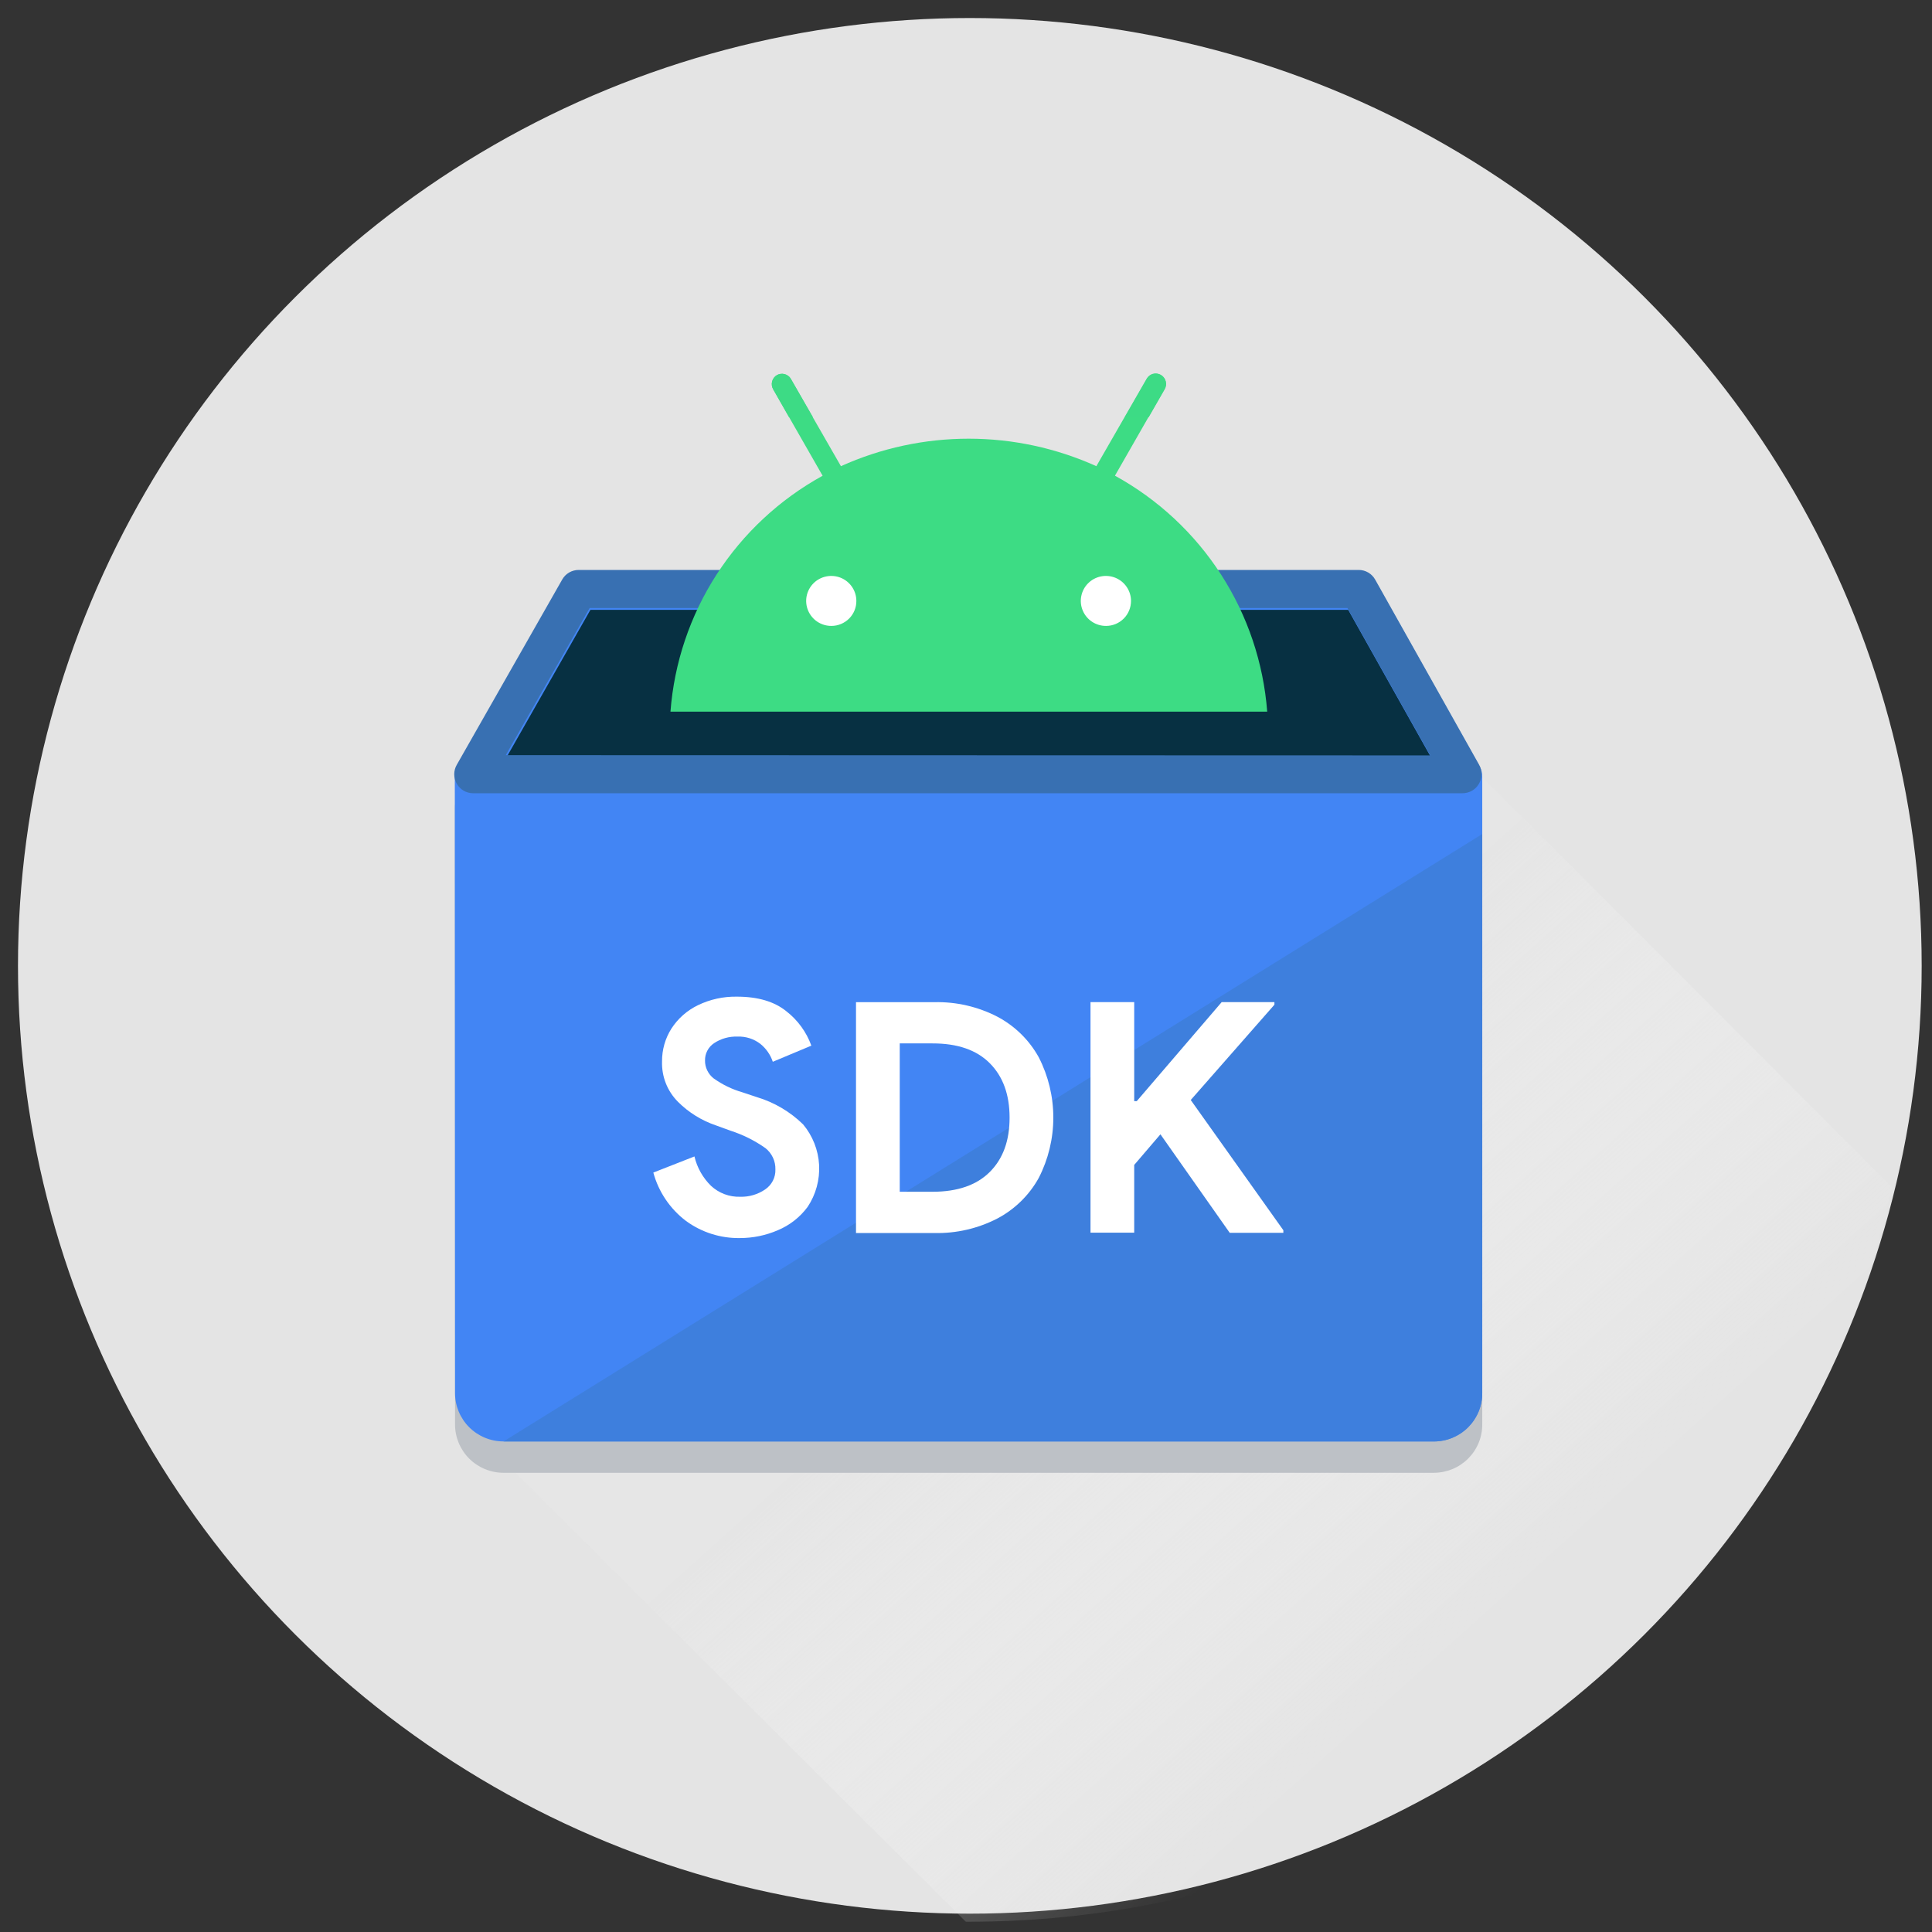 <svg width="61" height="61" viewBox="0 0 61 61" fill="none" xmlns="http://www.w3.org/2000/svg">
<rect x="0" y="0" width="61" height="61" fill="#333333" stroke="none"/>
<ellipse cx="30.621" cy="30.495" rx="30.053" ry="29.926" fill="#E4E4E4"/>
<path style="mix-blend-mode:multiply" opacity="0.65" d="M59.736 37.485C56.737 50.762 44.825 60.676 30.582 60.676H30.495L14.924 45.16L46.797 24.524L59.736 37.485Z" fill="url(#paint0_linear_847_1415)"/>
<path d="M46.799 25.514C46.802 25.405 46.776 25.298 46.724 25.203L43.436 19.35C43.384 19.257 43.309 19.18 43.217 19.127C43.126 19.073 43.021 19.044 42.915 19.044H18.293C18.187 19.044 18.084 19.072 17.993 19.125C17.901 19.178 17.826 19.254 17.774 19.346L14.45 25.179C14.393 25.278 14.362 25.39 14.36 25.504L14.367 44.971C14.366 45.375 14.526 45.763 14.811 46.05C15.097 46.337 15.486 46.499 15.891 46.501H45.278C45.479 46.5 45.678 46.459 45.863 46.382C46.048 46.305 46.216 46.192 46.357 46.05C46.499 45.907 46.611 45.739 46.687 45.554C46.763 45.369 46.801 45.171 46.8 44.971V25.531C46.8 25.531 46.799 25.52 46.799 25.514ZM16.012 24.866L18.636 20.255C18.638 20.252 18.64 20.249 18.643 20.247C18.646 20.246 18.65 20.245 18.653 20.245H42.554C42.558 20.245 42.562 20.246 42.565 20.247C42.568 20.249 42.571 20.252 42.573 20.255L45.163 24.868C45.165 24.871 45.166 24.874 45.166 24.878C45.166 24.881 45.165 24.884 45.163 24.887C45.161 24.89 45.159 24.893 45.156 24.895C45.153 24.896 45.149 24.897 45.146 24.897H16.033C16.029 24.898 16.026 24.897 16.022 24.896C16.018 24.894 16.015 24.892 16.013 24.888C16.011 24.885 16.01 24.881 16.009 24.878C16.009 24.874 16.01 24.87 16.012 24.866Z" fill="#BDC1C6"/>
<path d="M42.914 18.867H18.262L15.132 24.175H46.045L42.914 18.867Z" fill="#073042"/>
<path d="M46.799 24.524C46.802 24.416 46.776 24.308 46.724 24.213L43.436 18.36C43.384 18.268 43.309 18.191 43.217 18.137C43.126 18.083 43.021 18.055 42.915 18.055H18.293C18.187 18.055 18.084 18.082 17.993 18.135C17.901 18.188 17.826 18.265 17.774 18.356L14.45 24.189C14.393 24.288 14.362 24.4 14.36 24.514L14.367 43.981C14.366 44.385 14.526 44.773 14.811 45.06C15.097 45.347 15.486 45.509 15.891 45.511H45.278C45.479 45.51 45.678 45.47 45.863 45.392C46.048 45.315 46.216 45.202 46.357 45.06C46.499 44.918 46.611 44.749 46.687 44.564C46.763 44.379 46.801 44.181 46.8 43.981V24.541C46.8 24.541 46.799 24.53 46.799 24.524ZM16.012 23.877L18.636 19.265C18.638 19.262 18.64 19.259 18.643 19.258C18.646 19.256 18.65 19.255 18.653 19.255H42.554C42.558 19.255 42.562 19.256 42.565 19.258C42.568 19.259 42.571 19.262 42.573 19.265L45.163 23.878C45.165 23.881 45.166 23.884 45.166 23.888C45.166 23.891 45.165 23.895 45.163 23.898C45.161 23.901 45.159 23.903 45.156 23.905C45.153 23.907 45.149 23.908 45.146 23.908H16.033C16.029 23.908 16.026 23.907 16.022 23.906C16.018 23.904 16.015 23.902 16.013 23.898C16.011 23.895 16.01 23.892 16.009 23.888C16.009 23.884 16.01 23.88 16.012 23.877Z" fill="#4285F4"/>
<path d="M46.701 24.147L43.419 18.3C43.368 18.208 43.292 18.131 43.201 18.077C43.11 18.023 43.005 17.995 42.899 17.995H18.272C18.166 17.995 18.062 18.023 17.971 18.075C17.88 18.128 17.804 18.204 17.752 18.296L14.422 24.147C14.369 24.238 14.342 24.342 14.342 24.447C14.342 24.551 14.369 24.654 14.422 24.745C14.473 24.836 14.548 24.912 14.639 24.965C14.729 25.017 14.832 25.045 14.937 25.045H46.18C46.285 25.045 46.387 25.017 46.478 24.965C46.568 24.913 46.644 24.837 46.695 24.747C46.749 24.656 46.778 24.553 46.779 24.448C46.779 24.343 46.753 24.239 46.701 24.147ZM15.97 23.842L18.618 19.198H42.544L45.157 23.85L15.97 23.842Z" fill="#3870B2"/>
<path d="M36.598 17.895H25.062V20.017H36.598V17.895Z" fill="white"/>
<path d="M34.926 19.762C34.769 19.764 34.615 19.719 34.483 19.633C34.352 19.548 34.249 19.425 34.188 19.281C34.126 19.137 34.109 18.978 34.139 18.824C34.169 18.671 34.243 18.529 34.354 18.418C34.464 18.307 34.605 18.231 34.759 18.2C34.913 18.169 35.073 18.184 35.218 18.243C35.364 18.303 35.488 18.404 35.575 18.534C35.663 18.664 35.71 18.817 35.71 18.973C35.71 19.076 35.69 19.178 35.651 19.274C35.612 19.369 35.555 19.456 35.482 19.529C35.409 19.602 35.322 19.661 35.227 19.701C35.132 19.741 35.029 19.762 34.926 19.762ZM26.253 19.762C26.096 19.764 25.942 19.718 25.811 19.633C25.68 19.547 25.577 19.424 25.516 19.28C25.455 19.136 25.438 18.977 25.468 18.823C25.498 18.67 25.573 18.529 25.683 18.418C25.794 18.306 25.935 18.231 26.089 18.2C26.243 18.169 26.402 18.184 26.547 18.243C26.693 18.303 26.817 18.404 26.904 18.534C26.992 18.664 27.038 18.817 27.038 18.973C27.039 19.076 27.019 19.178 26.98 19.274C26.941 19.369 26.883 19.456 26.81 19.53C26.737 19.603 26.65 19.661 26.555 19.701C26.459 19.741 26.357 19.762 26.253 19.762ZM35.207 15.012L36.769 12.283C36.812 12.208 36.824 12.118 36.802 12.034C36.78 11.95 36.725 11.879 36.65 11.835C36.613 11.813 36.572 11.799 36.529 11.794C36.487 11.788 36.444 11.791 36.402 11.802C36.361 11.813 36.322 11.833 36.288 11.859C36.255 11.885 36.226 11.918 36.205 11.955L34.616 14.719C33.349 14.147 31.975 13.851 30.584 13.851C29.193 13.851 27.818 14.147 26.551 14.719L24.963 11.955C24.919 11.884 24.85 11.834 24.769 11.813C24.689 11.792 24.603 11.803 24.53 11.843C24.455 11.887 24.401 11.959 24.378 12.043C24.356 12.127 24.368 12.216 24.411 12.291L25.973 15.021C24.615 15.768 23.464 16.84 22.625 18.14C21.787 19.44 21.286 20.928 21.169 22.469H40.01C39.892 20.928 39.392 19.44 38.553 18.14C37.715 16.84 36.564 15.768 35.206 15.021" fill="#3DDC84"/>
<path d="M15.896 45.513H45.276C45.477 45.513 45.676 45.472 45.861 45.395C46.047 45.317 46.215 45.205 46.356 45.062C46.497 44.92 46.609 44.752 46.685 44.567C46.761 44.382 46.8 44.183 46.799 43.983V26.334" fill="#3E7FDD"/>
<path d="M36.268 13.173L36.775 12.29C36.819 12.214 36.831 12.125 36.808 12.041C36.786 11.957 36.731 11.885 36.656 11.841C36.619 11.82 36.578 11.806 36.536 11.801C36.493 11.795 36.45 11.798 36.409 11.809C36.367 11.82 36.329 11.839 36.295 11.866C36.261 11.892 36.233 11.925 36.212 11.962L35.515 13.173H36.268Z" fill="#3DDB85"/>
<path d="M24.913 13.172H25.667L24.971 11.96C24.928 11.887 24.858 11.834 24.776 11.812C24.693 11.79 24.606 11.802 24.531 11.843C24.456 11.887 24.401 11.959 24.379 12.043C24.357 12.127 24.369 12.216 24.412 12.291L24.913 13.172Z" fill="#3DDB85"/>
<path d="M21.66 38.55C21.156 38.168 20.793 37.631 20.628 37.022L21.926 36.513C22.009 36.865 22.19 37.186 22.448 37.44C22.572 37.555 22.716 37.644 22.874 37.704C23.032 37.763 23.2 37.791 23.369 37.786C23.649 37.794 23.924 37.714 24.155 37.557C24.26 37.487 24.345 37.392 24.402 37.281C24.459 37.17 24.487 37.045 24.482 36.92C24.485 36.793 24.459 36.666 24.405 36.551C24.351 36.435 24.271 36.333 24.171 36.253C23.832 36.013 23.458 35.826 23.062 35.699L22.612 35.535C22.157 35.382 21.743 35.126 21.405 34.787C21.239 34.62 21.108 34.421 21.022 34.202C20.936 33.983 20.896 33.749 20.903 33.514C20.9 33.146 21.003 32.785 21.2 32.475C21.406 32.156 21.697 31.901 22.04 31.736C22.422 31.552 22.842 31.46 23.267 31.468C23.929 31.468 24.45 31.622 24.829 31.93C25.189 32.21 25.463 32.586 25.617 33.015L24.4 33.524C24.326 33.302 24.189 33.105 24.006 32.958C23.801 32.8 23.545 32.718 23.285 32.729C23.022 32.719 22.762 32.792 22.544 32.938C22.454 32.998 22.382 33.079 22.332 33.175C22.282 33.27 22.258 33.376 22.26 33.483C22.258 33.591 22.282 33.698 22.329 33.795C22.376 33.893 22.444 33.979 22.529 34.046C22.805 34.244 23.113 34.394 23.44 34.488L23.9 34.641C24.448 34.806 24.948 35.101 25.357 35.501C25.659 35.862 25.836 36.311 25.862 36.78C25.887 37.25 25.76 37.715 25.499 38.107C25.257 38.434 24.93 38.689 24.553 38.845C24.177 39.007 23.771 39.09 23.362 39.09C22.75 39.1 22.153 38.91 21.66 38.55Z" fill="white"/>
<path d="M27.027 31.642H29.501C30.192 31.626 30.876 31.784 31.489 32.1C32.041 32.392 32.496 32.837 32.797 33.382C33.1 33.972 33.257 34.624 33.257 35.286C33.257 35.949 33.1 36.601 32.797 37.191C32.496 37.736 32.041 38.181 31.489 38.473C30.876 38.789 30.192 38.947 29.501 38.931H27.027V31.642ZM29.442 37.628C30.232 37.628 30.836 37.419 31.252 37.002C31.669 36.586 31.877 36.014 31.876 35.286C31.876 34.561 31.668 33.989 31.252 33.571C30.837 33.152 30.233 32.943 29.442 32.944H28.408V37.628H29.442Z" fill="white"/>
<path d="M34.431 31.641H35.811V34.766H35.892L38.572 31.641H40.238V31.722L37.596 34.731L40.52 38.843V38.925H38.827L36.639 35.814L35.811 36.781V38.919H34.431V31.641Z" fill="white"/>
<defs>
<linearGradient id="paint0_linear_847_1415" x1="31.332" y1="34.705" x2="46.678" y2="51.784" gradientUnits="userSpaceOnUse">
<stop offset="0.2" stop-color="#E6E6E6"/>
<stop offset="1" stop-color="white" stop-opacity="0"/>
</linearGradient>
</defs>
</svg>
